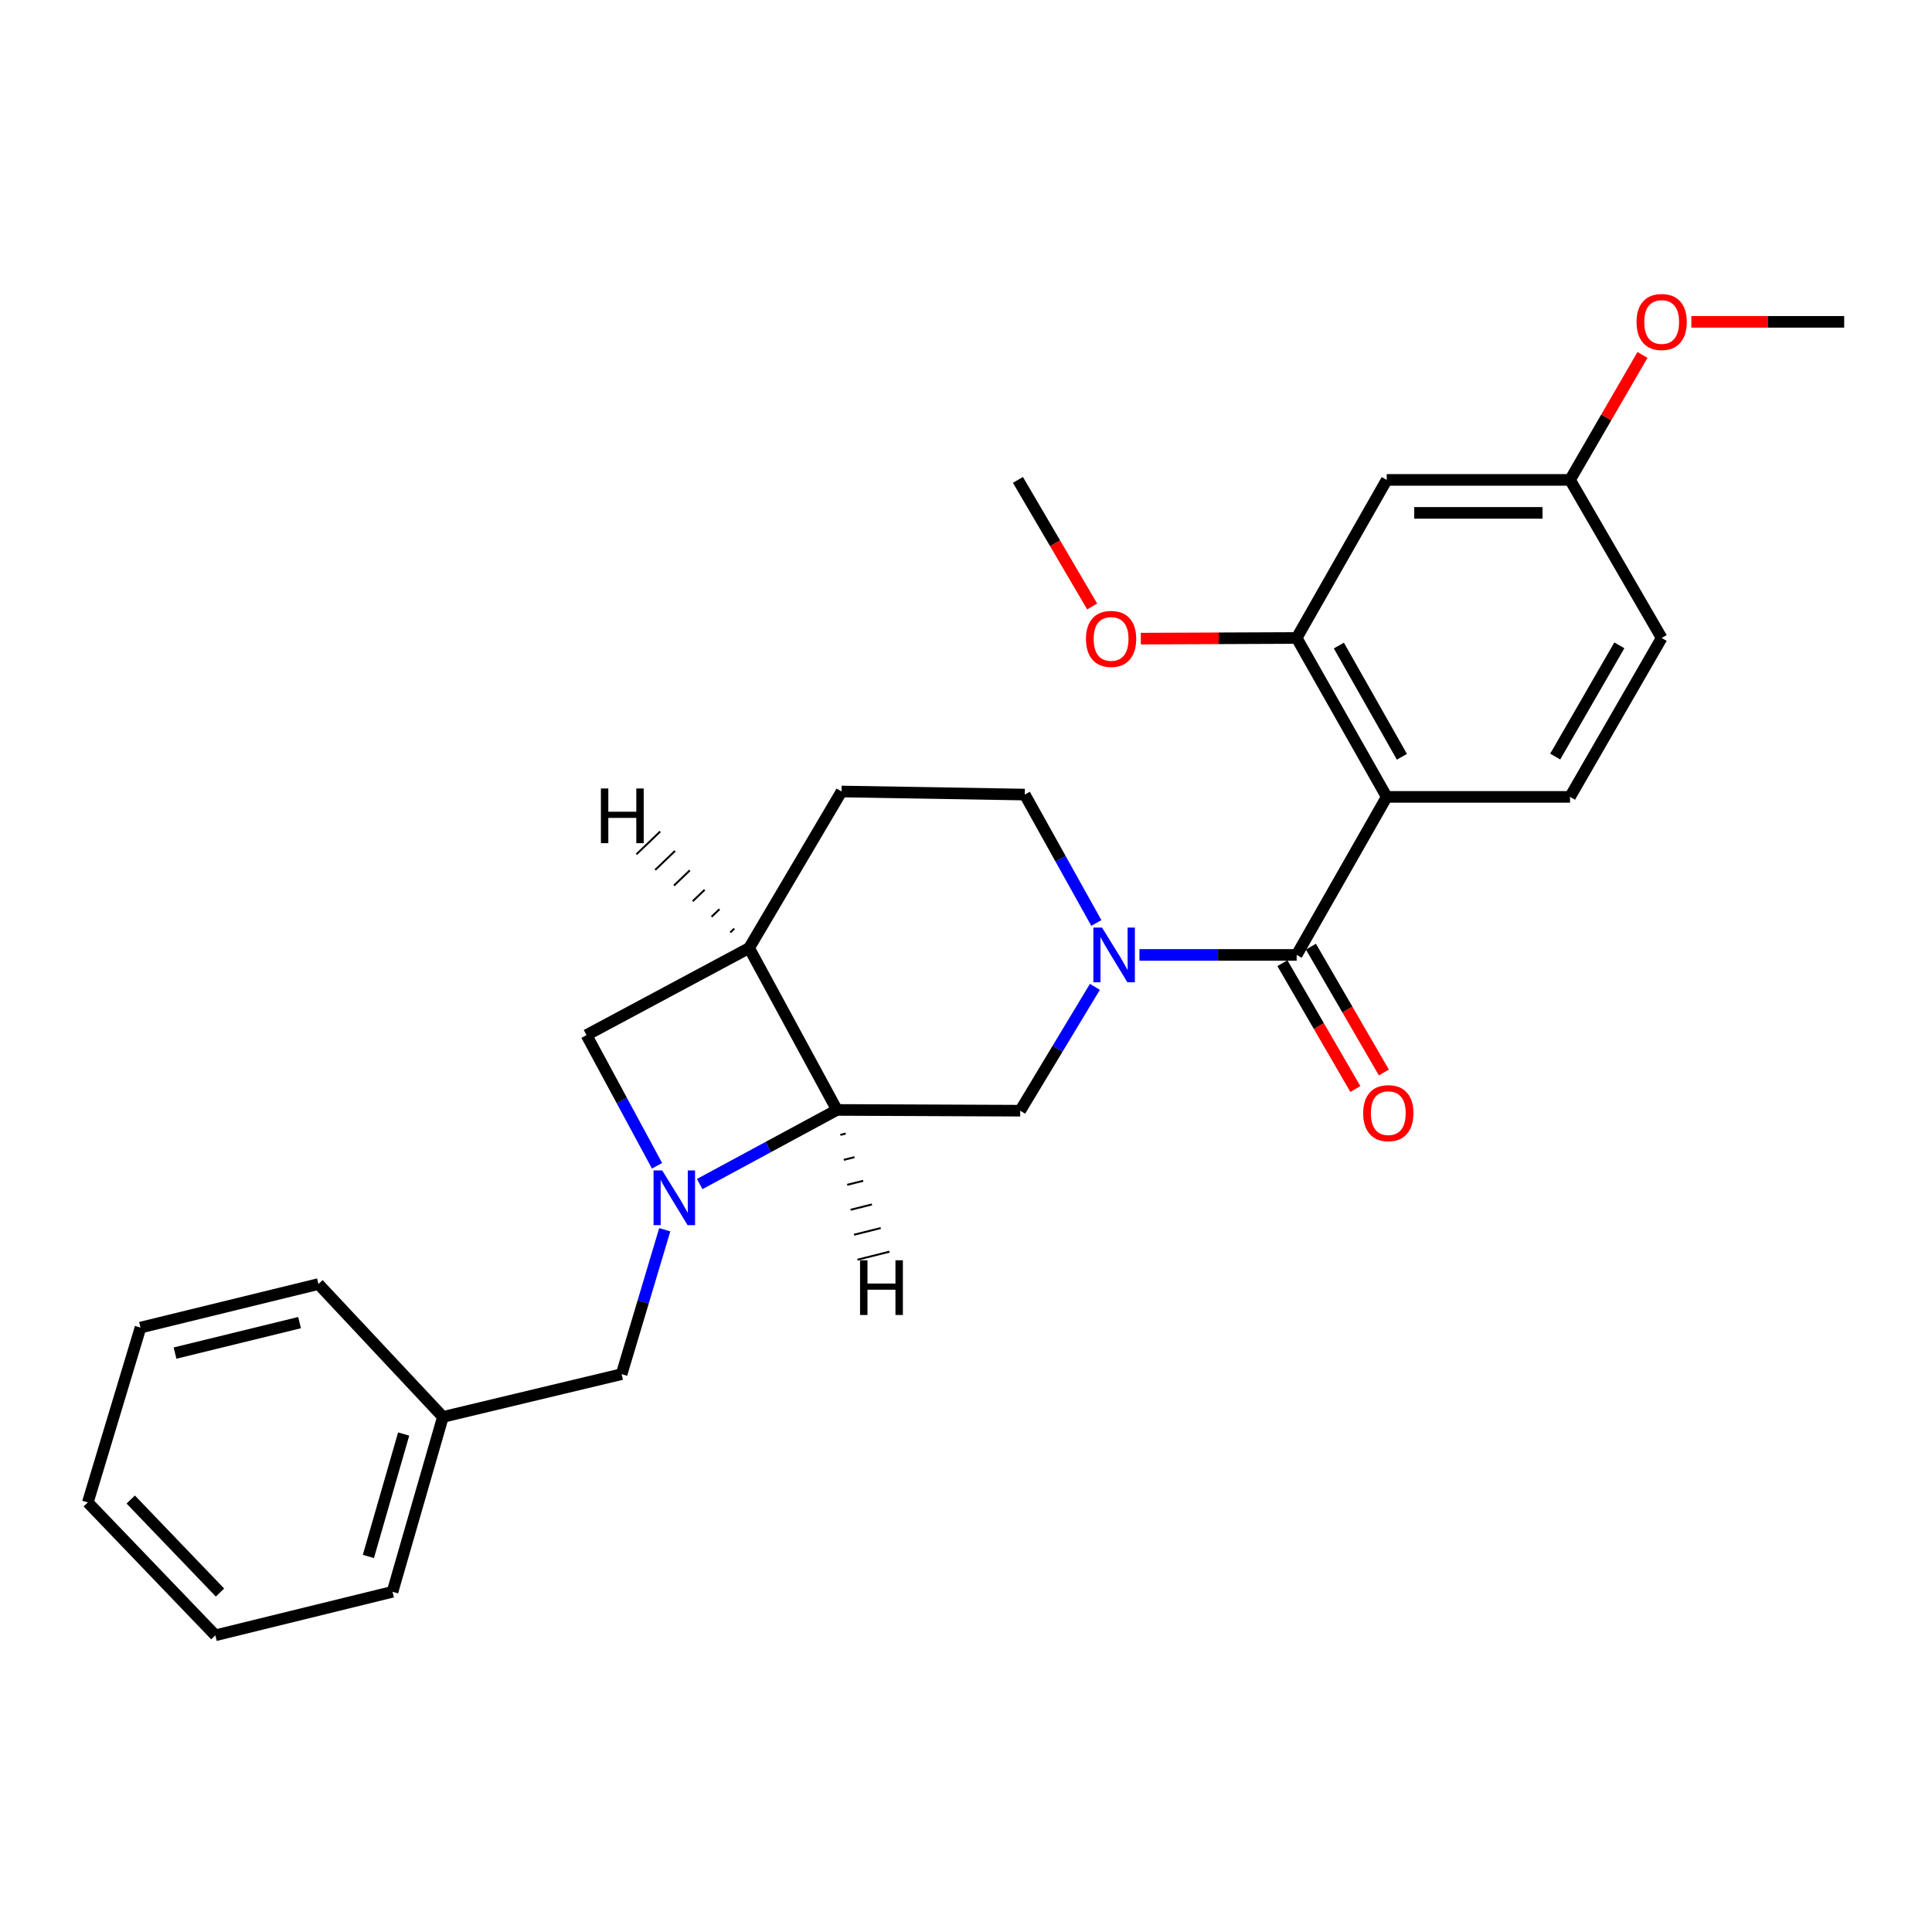 <?xml version='1.0' encoding='iso-8859-1'?>
<svg version='1.1' baseProfile='full'
              xmlns='http://www.w3.org/2000/svg'
                      xmlns:rdkit='http://www.rdkit.org/xml'
                      xmlns:xlink='http://www.w3.org/1999/xlink'
                  xml:space='preserve'
width='1000px' height='1000px' viewBox='0 0 1000 1000'>
<!-- END OF HEADER -->
<rect style='opacity:1.0;fill:#FFFFFF;stroke:none' width='1000' height='1000' x='0' y='0'> </rect>
<path class='bond-3' d='M 362.148,612.87 L 397.673,593.683' style='fill:none;fill-rule:evenodd;stroke:#0000FF;stroke-width:6px;stroke-linecap:butt;stroke-linejoin:miter;stroke-opacity:1' />
<path class='bond-3' d='M 397.673,593.683 L 433.198,574.496' style='fill:none;fill-rule:evenodd;stroke:#000000;stroke-width:6px;stroke-linecap:butt;stroke-linejoin:miter;stroke-opacity:1' />
<path class='bond-7' d='M 340.081,603.411 L 321.824,569.591' style='fill:none;fill-rule:evenodd;stroke:#0000FF;stroke-width:6px;stroke-linecap:butt;stroke-linejoin:miter;stroke-opacity:1' />
<path class='bond-7' d='M 321.824,569.591 L 303.568,535.771' style='fill:none;fill-rule:evenodd;stroke:#000000;stroke-width:6px;stroke-linecap:butt;stroke-linejoin:miter;stroke-opacity:1' />
<path class='bond-9' d='M 344.075,636.505 L 332.91,673.881' style='fill:none;fill-rule:evenodd;stroke:#0000FF;stroke-width:6px;stroke-linecap:butt;stroke-linejoin:miter;stroke-opacity:1' />
<path class='bond-9' d='M 332.91,673.881 L 321.745,711.257' style='fill:none;fill-rule:evenodd;stroke:#000000;stroke-width:6px;stroke-linecap:butt;stroke-linejoin:miter;stroke-opacity:1' />
<path class='bond-0' d='M 566.715,510.781 L 547.387,542.838' style='fill:none;fill-rule:evenodd;stroke:#0000FF;stroke-width:6px;stroke-linecap:butt;stroke-linejoin:miter;stroke-opacity:1' />
<path class='bond-0' d='M 547.387,542.838 L 528.058,574.894' style='fill:none;fill-rule:evenodd;stroke:#000000;stroke-width:6px;stroke-linecap:butt;stroke-linejoin:miter;stroke-opacity:1' />
<path class='bond-1' d='M 589.775,494.268 L 630.464,494.268' style='fill:none;fill-rule:evenodd;stroke:#0000FF;stroke-width:6px;stroke-linecap:butt;stroke-linejoin:miter;stroke-opacity:1' />
<path class='bond-1' d='M 630.464,494.268 L 671.153,494.268' style='fill:none;fill-rule:evenodd;stroke:#000000;stroke-width:6px;stroke-linecap:butt;stroke-linejoin:miter;stroke-opacity:1' />
<path class='bond-27' d='M 567.459,477.732 L 548.944,444.501' style='fill:none;fill-rule:evenodd;stroke:#0000FF;stroke-width:6px;stroke-linecap:butt;stroke-linejoin:miter;stroke-opacity:1' />
<path class='bond-27' d='M 548.944,444.501 L 530.428,411.27' style='fill:none;fill-rule:evenodd;stroke:#000000;stroke-width:6px;stroke-linecap:butt;stroke-linejoin:miter;stroke-opacity:1' />
<path class='bond-2' d='M 671.153,494.268 L 717.767,412.465' style='fill:none;fill-rule:evenodd;stroke:#000000;stroke-width:6px;stroke-linecap:butt;stroke-linejoin:miter;stroke-opacity:1' />
<path class='bond-12' d='M 663.77,498.548 L 682.648,531.112' style='fill:none;fill-rule:evenodd;stroke:#000000;stroke-width:6px;stroke-linecap:butt;stroke-linejoin:miter;stroke-opacity:1' />
<path class='bond-12' d='M 682.648,531.112 L 701.527,563.676' style='fill:none;fill-rule:evenodd;stroke:#FF0000;stroke-width:6px;stroke-linecap:butt;stroke-linejoin:miter;stroke-opacity:1' />
<path class='bond-12' d='M 678.536,489.987 L 697.414,522.551' style='fill:none;fill-rule:evenodd;stroke:#000000;stroke-width:6px;stroke-linecap:butt;stroke-linejoin:miter;stroke-opacity:1' />
<path class='bond-12' d='M 697.414,522.551 L 716.293,555.115' style='fill:none;fill-rule:evenodd;stroke:#FF0000;stroke-width:6px;stroke-linecap:butt;stroke-linejoin:miter;stroke-opacity:1' />
<path class='bond-6' d='M 717.767,412.465 L 671.153,330.217' style='fill:none;fill-rule:evenodd;stroke:#000000;stroke-width:6px;stroke-linecap:butt;stroke-linejoin:miter;stroke-opacity:1' />
<path class='bond-6' d='M 725.624,391.712 L 692.994,334.139' style='fill:none;fill-rule:evenodd;stroke:#000000;stroke-width:6px;stroke-linecap:butt;stroke-linejoin:miter;stroke-opacity:1' />
<path class='bond-8' d='M 717.767,412.465 L 812.645,412.465' style='fill:none;fill-rule:evenodd;stroke:#000000;stroke-width:6px;stroke-linecap:butt;stroke-linejoin:miter;stroke-opacity:1' />
<path class='bond-4' d='M 433.198,574.496 L 528.058,574.894' style='fill:none;fill-rule:evenodd;stroke:#000000;stroke-width:6px;stroke-linecap:butt;stroke-linejoin:miter;stroke-opacity:1' />
<path class='bond-26' d='M 433.198,574.496 L 387.741,490.702' style='fill:none;fill-rule:evenodd;stroke:#000000;stroke-width:6px;stroke-linecap:butt;stroke-linejoin:miter;stroke-opacity:1' />
<path class='bond-30' d='M 434.969,587.416 L 437.729,586.725' style='fill:none;fill-rule:evenodd;stroke:#000000;stroke-width:1.0px;stroke-linecap:butt;stroke-linejoin:miter;stroke-opacity:1' />
<path class='bond-30' d='M 436.74,600.337 L 442.259,598.954' style='fill:none;fill-rule:evenodd;stroke:#000000;stroke-width:1.0px;stroke-linecap:butt;stroke-linejoin:miter;stroke-opacity:1' />
<path class='bond-30' d='M 438.511,613.257 L 446.789,611.183' style='fill:none;fill-rule:evenodd;stroke:#000000;stroke-width:1.0px;stroke-linecap:butt;stroke-linejoin:miter;stroke-opacity:1' />
<path class='bond-30' d='M 440.282,626.177 L 451.32,623.412' style='fill:none;fill-rule:evenodd;stroke:#000000;stroke-width:1.0px;stroke-linecap:butt;stroke-linejoin:miter;stroke-opacity:1' />
<path class='bond-30' d='M 442.053,639.098 L 455.85,635.641' style='fill:none;fill-rule:evenodd;stroke:#000000;stroke-width:1.0px;stroke-linecap:butt;stroke-linejoin:miter;stroke-opacity:1' />
<path class='bond-30' d='M 443.824,652.018 L 460.381,647.87' style='fill:none;fill-rule:evenodd;stroke:#000000;stroke-width:1.0px;stroke-linecap:butt;stroke-linejoin:miter;stroke-opacity:1' />
<path class='bond-5' d='M 387.741,490.702 L 303.568,535.771' style='fill:none;fill-rule:evenodd;stroke:#000000;stroke-width:6px;stroke-linecap:butt;stroke-linejoin:miter;stroke-opacity:1' />
<path class='bond-13' d='M 387.741,490.702 L 435.578,409.677' style='fill:none;fill-rule:evenodd;stroke:#000000;stroke-width:6px;stroke-linecap:butt;stroke-linejoin:miter;stroke-opacity:1' />
<path class='bond-31' d='M 380.07,480.65 L 378.017,482.619' style='fill:none;fill-rule:evenodd;stroke:#000000;stroke-width:1.0px;stroke-linecap:butt;stroke-linejoin:miter;stroke-opacity:1' />
<path class='bond-31' d='M 372.399,470.597 L 368.293,474.535' style='fill:none;fill-rule:evenodd;stroke:#000000;stroke-width:1.0px;stroke-linecap:butt;stroke-linejoin:miter;stroke-opacity:1' />
<path class='bond-31' d='M 364.728,460.544 L 358.569,466.451' style='fill:none;fill-rule:evenodd;stroke:#000000;stroke-width:1.0px;stroke-linecap:butt;stroke-linejoin:miter;stroke-opacity:1' />
<path class='bond-31' d='M 357.057,450.491 L 348.845,458.367' style='fill:none;fill-rule:evenodd;stroke:#000000;stroke-width:1.0px;stroke-linecap:butt;stroke-linejoin:miter;stroke-opacity:1' />
<path class='bond-31' d='M 349.387,440.438 L 339.121,450.284' style='fill:none;fill-rule:evenodd;stroke:#000000;stroke-width:1.0px;stroke-linecap:butt;stroke-linejoin:miter;stroke-opacity:1' />
<path class='bond-31' d='M 341.716,430.386 L 329.398,442.2' style='fill:none;fill-rule:evenodd;stroke:#000000;stroke-width:1.0px;stroke-linecap:butt;stroke-linejoin:miter;stroke-opacity:1' />
<path class='bond-10' d='M 671.153,330.217 L 717.767,248.396' style='fill:none;fill-rule:evenodd;stroke:#000000;stroke-width:6px;stroke-linecap:butt;stroke-linejoin:miter;stroke-opacity:1' />
<path class='bond-16' d='M 671.153,330.217 L 630.826,330.384' style='fill:none;fill-rule:evenodd;stroke:#000000;stroke-width:6px;stroke-linecap:butt;stroke-linejoin:miter;stroke-opacity:1' />
<path class='bond-16' d='M 630.826,330.384 L 590.5,330.551' style='fill:none;fill-rule:evenodd;stroke:#FF0000;stroke-width:6px;stroke-linecap:butt;stroke-linejoin:miter;stroke-opacity:1' />
<path class='bond-15' d='M 812.645,412.465 L 860.075,330.217' style='fill:none;fill-rule:evenodd;stroke:#000000;stroke-width:6px;stroke-linecap:butt;stroke-linejoin:miter;stroke-opacity:1' />
<path class='bond-15' d='M 804.974,391.602 L 838.175,334.028' style='fill:none;fill-rule:evenodd;stroke:#000000;stroke-width:6px;stroke-linecap:butt;stroke-linejoin:miter;stroke-opacity:1' />
<path class='bond-17' d='M 321.745,711.257 L 229.247,733.398' style='fill:none;fill-rule:evenodd;stroke:#000000;stroke-width:6px;stroke-linecap:butt;stroke-linejoin:miter;stroke-opacity:1' />
<path class='bond-29' d='M 717.767,248.396 L 812.645,248.396' style='fill:none;fill-rule:evenodd;stroke:#000000;stroke-width:6px;stroke-linecap:butt;stroke-linejoin:miter;stroke-opacity:1' />
<path class='bond-29' d='M 731.999,265.464 L 798.413,265.464' style='fill:none;fill-rule:evenodd;stroke:#000000;stroke-width:6px;stroke-linecap:butt;stroke-linejoin:miter;stroke-opacity:1' />
<path class='bond-11' d='M 530.428,411.27 L 435.578,409.677' style='fill:none;fill-rule:evenodd;stroke:#000000;stroke-width:6px;stroke-linecap:butt;stroke-linejoin:miter;stroke-opacity:1' />
<path class='bond-14' d='M 812.645,248.396 L 860.075,330.217' style='fill:none;fill-rule:evenodd;stroke:#000000;stroke-width:6px;stroke-linecap:butt;stroke-linejoin:miter;stroke-opacity:1' />
<path class='bond-18' d='M 812.645,248.396 L 831.396,216.052' style='fill:none;fill-rule:evenodd;stroke:#000000;stroke-width:6px;stroke-linecap:butt;stroke-linejoin:miter;stroke-opacity:1' />
<path class='bond-18' d='M 831.396,216.052 L 850.147,183.708' style='fill:none;fill-rule:evenodd;stroke:#FF0000;stroke-width:6px;stroke-linecap:butt;stroke-linejoin:miter;stroke-opacity:1' />
<path class='bond-19' d='M 565.301,313.912 L 546.087,281.154' style='fill:none;fill-rule:evenodd;stroke:#FF0000;stroke-width:6px;stroke-linecap:butt;stroke-linejoin:miter;stroke-opacity:1' />
<path class='bond-19' d='M 546.087,281.154 L 526.872,248.396' style='fill:none;fill-rule:evenodd;stroke:#000000;stroke-width:6px;stroke-linecap:butt;stroke-linejoin:miter;stroke-opacity:1' />
<path class='bond-20' d='M 229.247,733.398 L 203.171,823.914' style='fill:none;fill-rule:evenodd;stroke:#000000;stroke-width:6px;stroke-linecap:butt;stroke-linejoin:miter;stroke-opacity:1' />
<path class='bond-20' d='M 208.935,742.251 L 190.682,805.612' style='fill:none;fill-rule:evenodd;stroke:#000000;stroke-width:6px;stroke-linecap:butt;stroke-linejoin:miter;stroke-opacity:1' />
<path class='bond-21' d='M 229.247,733.398 L 164.816,664.624' style='fill:none;fill-rule:evenodd;stroke:#000000;stroke-width:6px;stroke-linecap:butt;stroke-linejoin:miter;stroke-opacity:1' />
<path class='bond-22' d='M 875.437,166.584 L 914.991,166.584' style='fill:none;fill-rule:evenodd;stroke:#FF0000;stroke-width:6px;stroke-linecap:butt;stroke-linejoin:miter;stroke-opacity:1' />
<path class='bond-22' d='M 914.991,166.584 L 954.545,166.584' style='fill:none;fill-rule:evenodd;stroke:#000000;stroke-width:6px;stroke-linecap:butt;stroke-linejoin:miter;stroke-opacity:1' />
<path class='bond-23' d='M 203.171,823.914 L 111.46,846.434' style='fill:none;fill-rule:evenodd;stroke:#000000;stroke-width:6px;stroke-linecap:butt;stroke-linejoin:miter;stroke-opacity:1' />
<path class='bond-24' d='M 164.816,664.624 L 72.725,687.153' style='fill:none;fill-rule:evenodd;stroke:#000000;stroke-width:6px;stroke-linecap:butt;stroke-linejoin:miter;stroke-opacity:1' />
<path class='bond-24' d='M 155.058,684.582 L 90.595,700.353' style='fill:none;fill-rule:evenodd;stroke:#000000;stroke-width:6px;stroke-linecap:butt;stroke-linejoin:miter;stroke-opacity:1' />
<path class='bond-28' d='M 111.46,846.434 L 45.455,777.66' style='fill:none;fill-rule:evenodd;stroke:#000000;stroke-width:6px;stroke-linecap:butt;stroke-linejoin:miter;stroke-opacity:1' />
<path class='bond-28' d='M 113.873,824.3 L 67.669,776.158' style='fill:none;fill-rule:evenodd;stroke:#000000;stroke-width:6px;stroke-linecap:butt;stroke-linejoin:miter;stroke-opacity:1' />
<path class='bond-25' d='M 72.725,687.153 L 45.455,777.66' style='fill:none;fill-rule:evenodd;stroke:#000000;stroke-width:6px;stroke-linecap:butt;stroke-linejoin:miter;stroke-opacity:1' />
<path  class='atom-0' d='M 342.756 605.803
L 352.036 620.803
Q 352.956 622.283, 354.436 624.963
Q 355.916 627.643, 355.996 627.803
L 355.996 605.803
L 359.756 605.803
L 359.756 634.123
L 355.876 634.123
L 345.916 617.723
Q 344.756 615.803, 343.516 613.603
Q 342.316 611.403, 341.956 610.723
L 341.956 634.123
L 338.276 634.123
L 338.276 605.803
L 342.756 605.803
' fill='#0000FF'/>
<path  class='atom-1' d='M 570.413 480.108
L 579.693 495.108
Q 580.613 496.588, 582.093 499.268
Q 583.573 501.948, 583.653 502.108
L 583.653 480.108
L 587.413 480.108
L 587.413 508.428
L 583.533 508.428
L 573.573 492.028
Q 572.413 490.108, 571.173 487.908
Q 569.973 485.708, 569.613 485.028
L 569.613 508.428
L 565.933 508.428
L 565.933 480.108
L 570.413 480.108
' fill='#0000FF'/>
<path  class='atom-13' d='M 705.582 576.16
Q 705.582 569.36, 708.942 565.56
Q 712.302 561.76, 718.582 561.76
Q 724.862 561.76, 728.222 565.56
Q 731.582 569.36, 731.582 576.16
Q 731.582 583.04, 728.182 586.96
Q 724.782 590.84, 718.582 590.84
Q 712.342 590.84, 708.942 586.96
Q 705.582 583.08, 705.582 576.16
M 718.582 587.64
Q 722.902 587.64, 725.222 584.76
Q 727.582 581.84, 727.582 576.16
Q 727.582 570.6, 725.222 567.8
Q 722.902 564.96, 718.582 564.96
Q 714.262 564.96, 711.902 567.76
Q 709.582 570.56, 709.582 576.16
Q 709.582 581.88, 711.902 584.76
Q 714.262 587.64, 718.582 587.64
' fill='#FF0000'/>
<path  class='atom-17' d='M 562.099 330.695
Q 562.099 323.895, 565.459 320.095
Q 568.819 316.295, 575.099 316.295
Q 581.379 316.295, 584.739 320.095
Q 588.099 323.895, 588.099 330.695
Q 588.099 337.575, 584.699 341.495
Q 581.299 345.375, 575.099 345.375
Q 568.859 345.375, 565.459 341.495
Q 562.099 337.615, 562.099 330.695
M 575.099 342.175
Q 579.419 342.175, 581.739 339.295
Q 584.099 336.375, 584.099 330.695
Q 584.099 325.135, 581.739 322.335
Q 579.419 319.495, 575.099 319.495
Q 570.779 319.495, 568.419 322.295
Q 566.099 325.095, 566.099 330.695
Q 566.099 336.415, 568.419 339.295
Q 570.779 342.175, 575.099 342.175
' fill='#FF0000'/>
<path  class='atom-19' d='M 847.075 166.664
Q 847.075 159.864, 850.435 156.064
Q 853.795 152.264, 860.075 152.264
Q 866.355 152.264, 869.715 156.064
Q 873.075 159.864, 873.075 166.664
Q 873.075 173.544, 869.675 177.464
Q 866.275 181.344, 860.075 181.344
Q 853.835 181.344, 850.435 177.464
Q 847.075 173.584, 847.075 166.664
M 860.075 178.144
Q 864.395 178.144, 866.715 175.264
Q 869.075 172.344, 869.075 166.664
Q 869.075 161.104, 866.715 158.304
Q 864.395 155.464, 860.075 155.464
Q 855.755 155.464, 853.395 158.264
Q 851.075 161.064, 851.075 166.664
Q 851.075 172.384, 853.395 175.264
Q 855.755 178.144, 860.075 178.144
' fill='#FF0000'/>
<path  class='atom-27' d='M 445.164 652.314
L 449.004 652.314
L 449.004 664.354
L 463.484 664.354
L 463.484 652.314
L 467.324 652.314
L 467.324 680.634
L 463.484 680.634
L 463.484 667.554
L 449.004 667.554
L 449.004 680.634
L 445.164 680.634
L 445.164 652.314
' fill='#000000'/>
<path  class='atom-28' d='M 311.026 408.109
L 314.866 408.109
L 314.866 420.149
L 329.346 420.149
L 329.346 408.109
L 333.186 408.109
L 333.186 436.429
L 329.346 436.429
L 329.346 423.349
L 314.866 423.349
L 314.866 436.429
L 311.026 436.429
L 311.026 408.109
' fill='#000000'/>
</svg>

